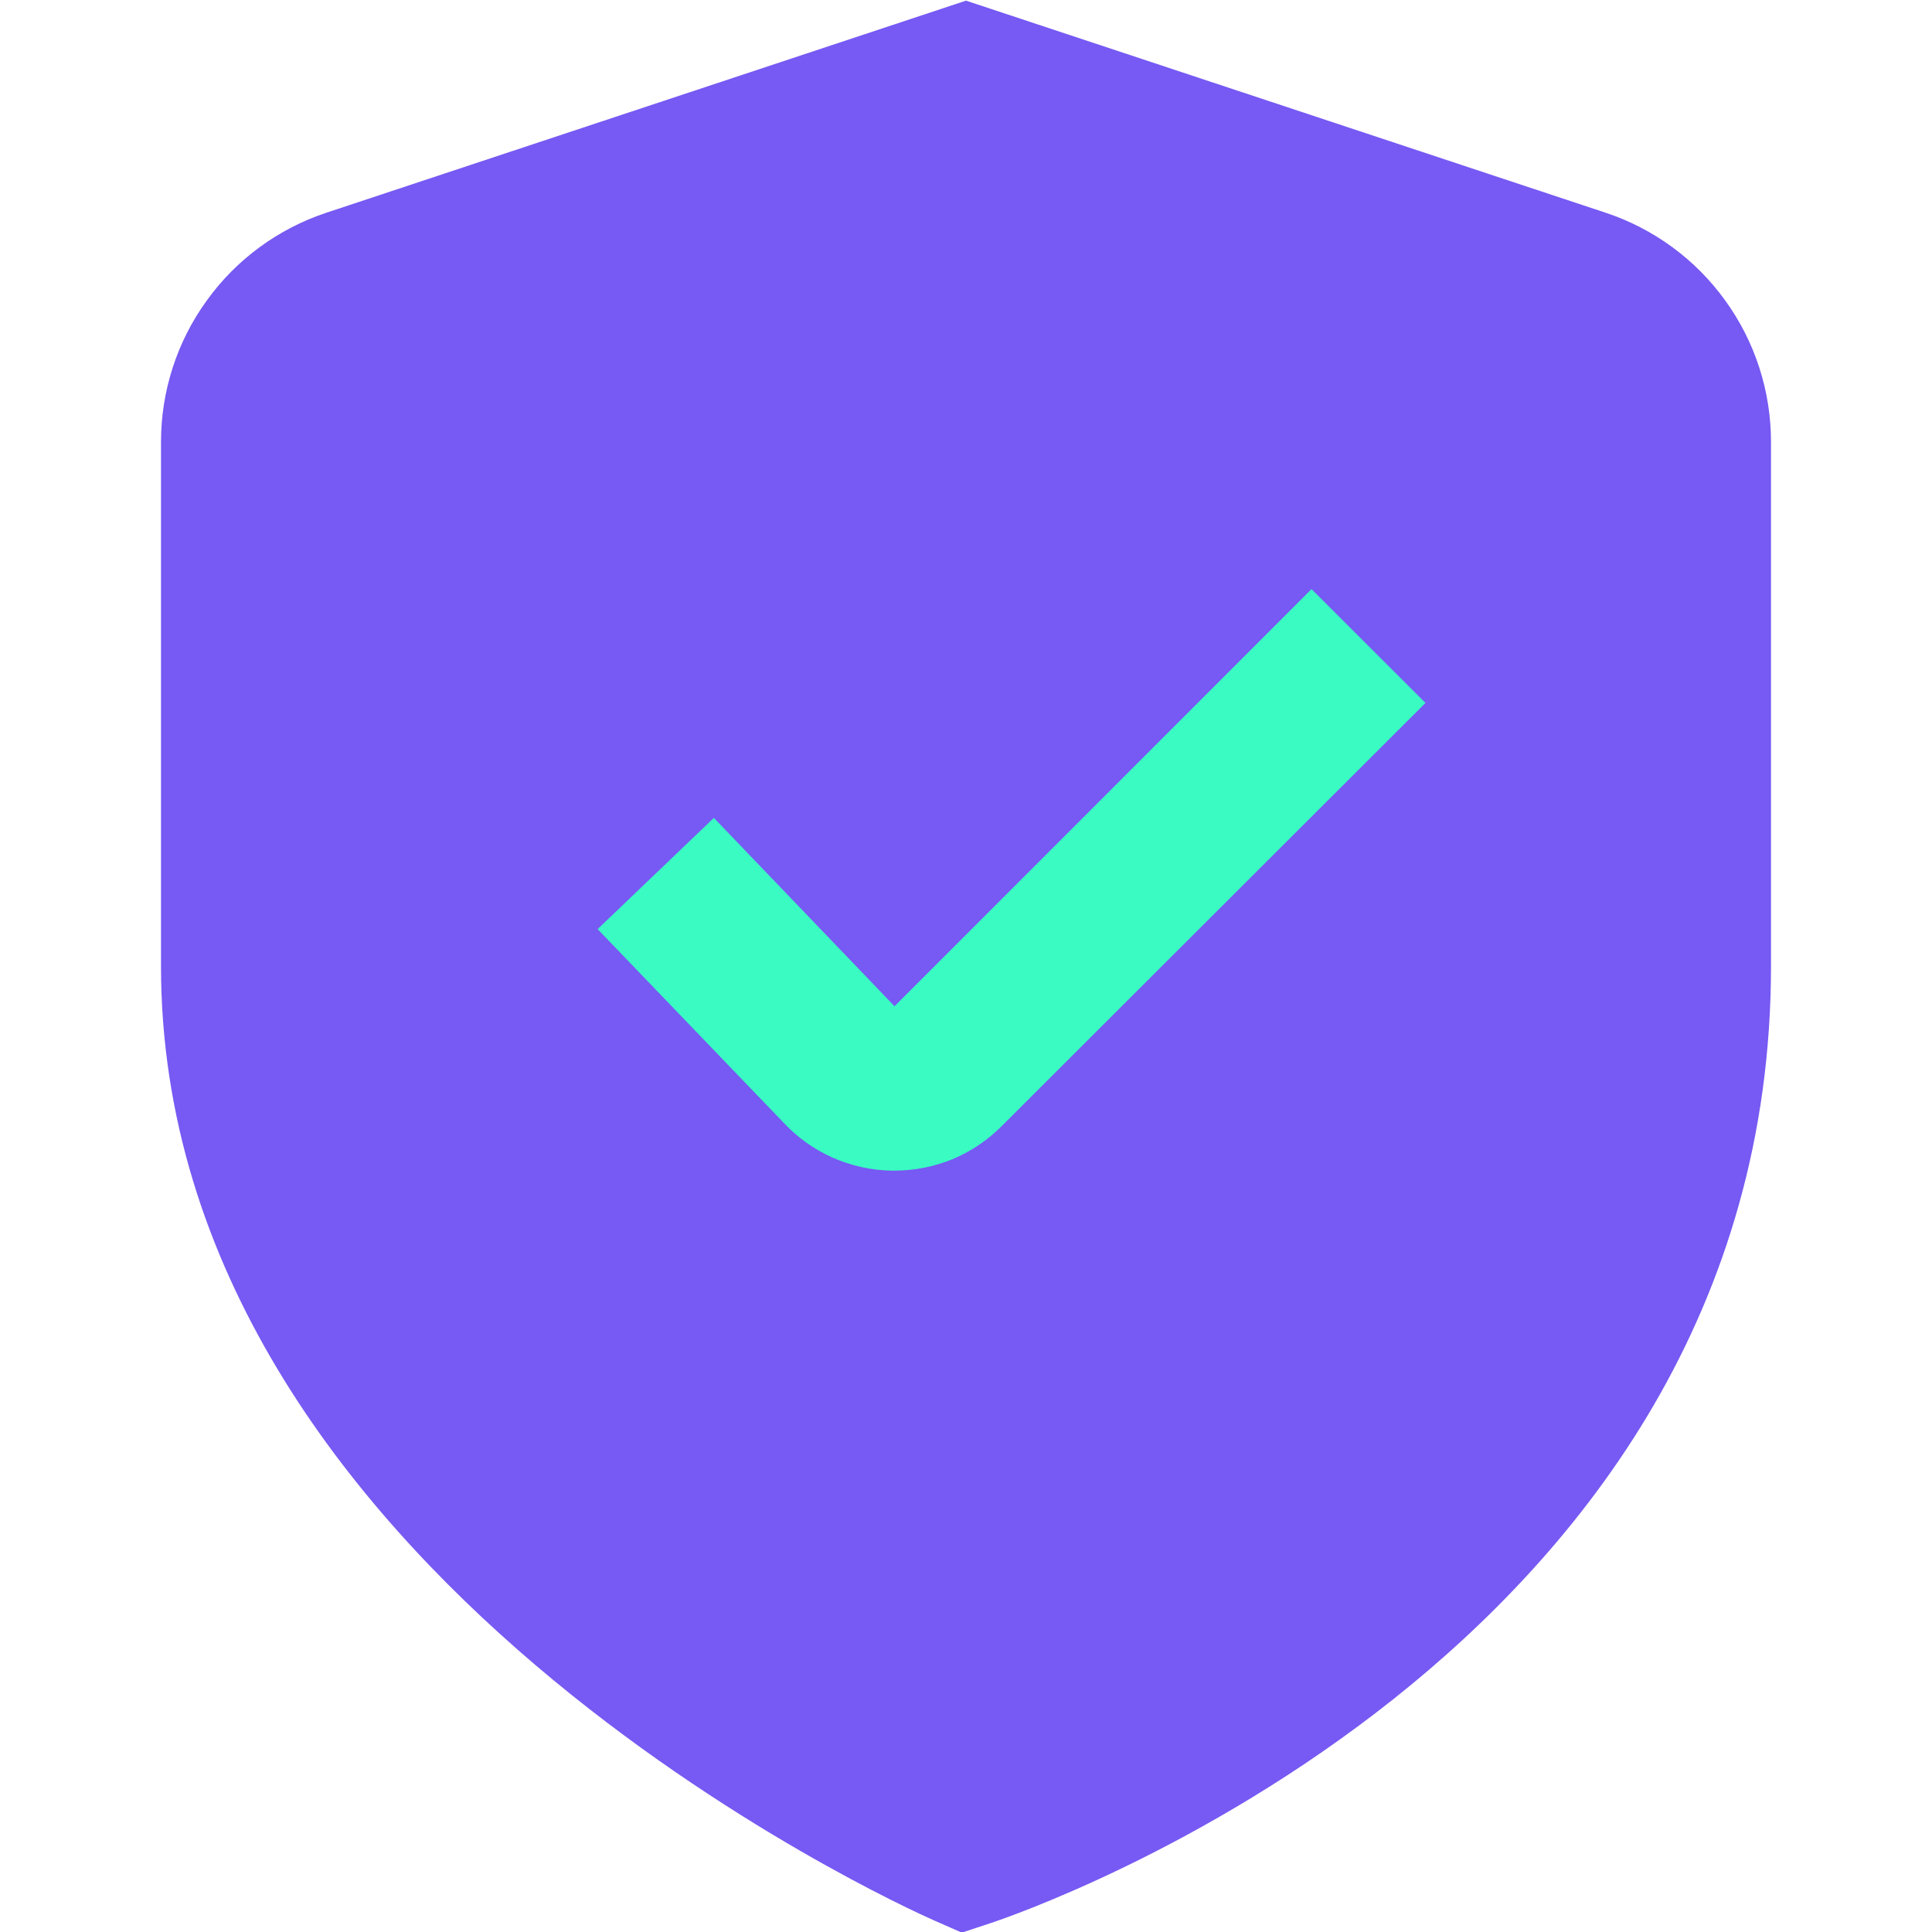 <svg width="12" height="12" viewBox="0 0 12 12" fill="none" xmlns="http://www.w3.org/2000/svg">
<g clip-path="url(#clip0_75_103)">
<circle cx="6.5" cy="5.5" r="3.5" fill="#3AFCC2"/>
<path d="M9.972 1.321L6 0.004L2.028 1.321C1.729 1.42 1.468 1.611 1.284 1.867C1.099 2.122 1 2.43 1 2.745V6C1 9.762 5.6 11.839 5.797 11.926L5.974 12.004L6.158 11.943C6.356 11.877 11 10.288 11 6V2.745C11 2.43 10.901 2.122 10.716 1.867C10.532 1.611 10.271 1.42 9.972 1.321ZM6.222 6.994C6.135 7.082 6.031 7.152 5.916 7.2C5.801 7.247 5.679 7.271 5.554 7.271H5.538C5.411 7.269 5.287 7.241 5.171 7.19C5.055 7.138 4.951 7.064 4.865 6.971L3.712 5.771L4.434 5.08L5.556 6.25L8.146 3.659L8.854 4.366L6.222 6.994Z" fill="#7759F3"/>
</g>
<defs>
<clipPath id="clip0_75_103">
<rect width="12" height="12" fill="white"/>
</clipPath>
</defs>
</svg>
